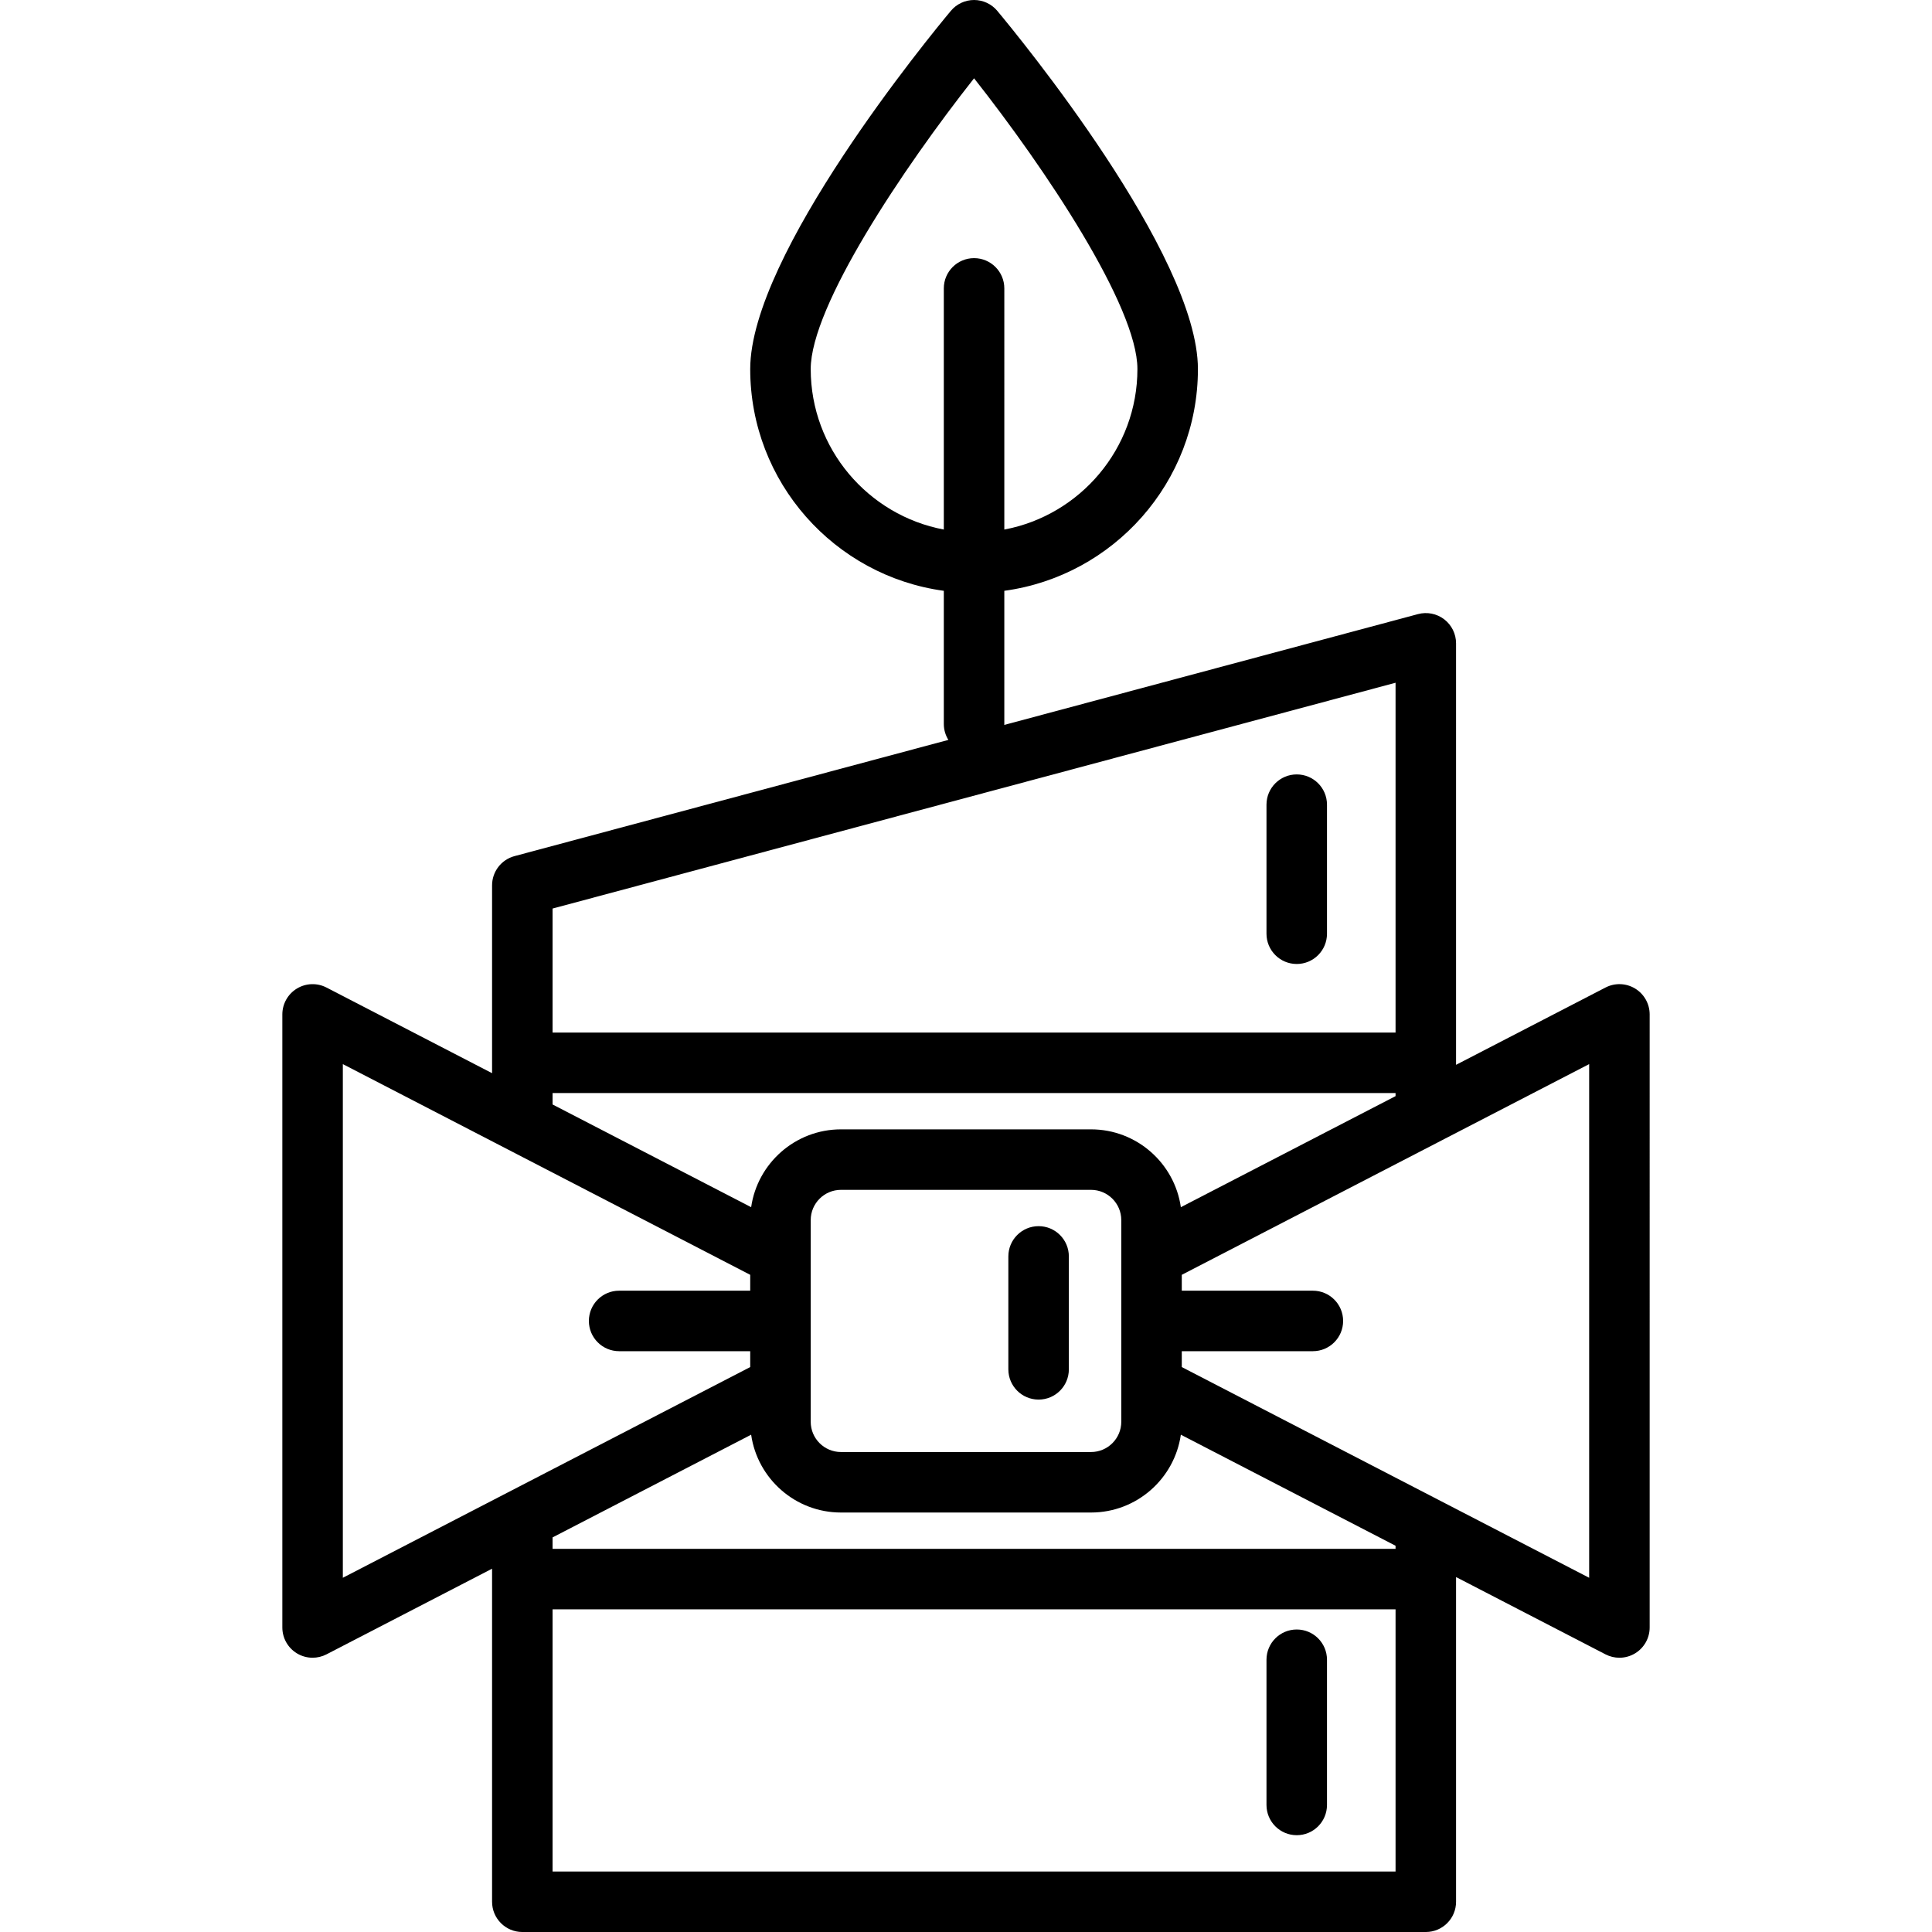 <?xml version="1.0" encoding="UTF-8" standalone="no"?><!-- icon666.com - MILLIONS OF FREE VECTOR ICONS --><svg width="1024" height="1024" version="1.1" id="Layer_1" xmlns="http://www.w3.org/2000/svg" xmlns:xlink="http://www.w3.org/1999/xlink" x="0px" y="0px" viewBox="0 0 512 512" style="enable-background:new 0 0 512 512;" xml:space="preserve"><g><g><path d="M343.649,205.228c-4.427,0-8.017,3.589-8.017,8.017v34.205c0,4.427,3.589,8.017,8.017,8.017s8.017-3.589,8.017-8.017 v-34.205C351.666,208.817,348.077,205.228,343.649,205.228z"/></g></g><g><g><path d="M343.649,431.833c-4.427,0-8.017,3.589-8.017,8.017v38.48c0,4.427,3.589,8.017,8.017,8.017s8.017-3.589,8.017-8.017 v-38.48C351.666,435.422,348.077,431.833,343.649,431.833z"/></g></g><g><g><path d="M433.328,261.978c-2.389-1.454-5.364-1.558-7.851-0.273l-39.607,20.486V170.489c0-2.492-1.16-4.842-3.136-6.36 c-1.977-1.517-4.548-2.029-6.954-1.383l-109.639,29.367c0.002-0.082,0.013-0.162,0.013-0.246V156.57 c28.932-3.928,51.307-28.776,51.307-58.767c0-30.366-47.727-88.407-53.17-94.925C262.768,1.054,260.515,0,258.138,0 c-2.377,0-4.631,1.054-6.154,2.879c-5.443,6.518-53.17,64.559-53.17,94.925c0,29.991,22.375,54.84,51.307,58.767v35.296 c0,1.548,0.446,2.989,1.206,4.214l-114.979,30.798c-3.505,0.939-5.943,4.115-5.943,7.744v49.782l-43.882-22.698 c-2.486-1.286-5.461-1.182-7.851,0.273c-2.39,1.455-3.849,4.05-3.849,6.848v162.472c0,2.798,1.459,5.394,3.849,6.848 c1.277,0.777,2.721,1.168,4.169,1.168c1.261,0,2.525-0.297,3.682-0.896l43.882-22.698v88.262c0,4.427,3.589,8.017,8.017,8.017 h239.432c4.427,0,8.017-3.589,8.017-8.017v-86.05l39.607,20.486c1.158,0.599,2.421,0.896,3.682,0.896 c1.447,0,2.891-0.391,4.169-1.168c2.39-1.455,3.849-4.05,3.849-6.848V268.827C437.177,266.028,435.718,263.433,433.328,261.978z M250.121,76.426v63.911c-20.051-3.771-35.273-21.404-35.273-42.533c0-16.619,24.457-53.182,43.29-77.055 c18.833,23.874,43.29,60.436,43.29,77.055c0,21.13-15.222,38.762-35.273,42.533V76.426c0-4.427-3.589-8.017-8.017-8.017 C253.71,68.409,250.121,71.999,250.121,76.426z M146.438,240.774l223.399-59.839v92.702H146.438V240.774z M146.438,289.67h223.399 v0.816l-56.899,29.431c-1.667-11.646-11.703-20.626-23.802-20.626h-66.271c-12.099,0-22.135,8.981-23.802,20.626l-52.624-27.219 V289.67z M297.152,323.34v9.62v34.205v9.62c0,4.421-3.596,8.017-8.017,8.017h-66.271c-4.421,0-8.017-3.596-8.017-8.017v-9.62 V332.96v-9.62c0-4.421,3.596-8.017,8.017-8.017h66.271C293.557,315.324,297.152,318.919,297.152,323.34z M90.856,418.127V281.999 l107.958,55.84v4.207h-34.739c-4.427,0-8.017,3.589-8.017,8.017s3.589,8.017,8.017,8.017h34.739v4.207L90.856,418.127z M369.837,495.967H146.438v-69.478h223.399V495.967z M369.837,410.455H146.438v-3.027l52.624-27.219 c1.667,11.646,11.703,20.626,23.802,20.626h66.271c12.099,0,22.135-8.981,23.802-20.626l56.899,29.431V410.455z M421.144,418.127 l-107.958-55.84v-4.207h34.739c4.427,0,8.017-3.589,8.017-8.017s-3.589-8.017-8.017-8.017h-34.739v-4.206L421.144,282V418.127z"/></g></g><g><g><path d="M275.24,324.944c-4.427,0-8.017,3.589-8.017,8.017v29.929c0,4.427,3.589,8.017,8.017,8.017 c4.427,0,8.017-3.589,8.017-8.017V332.96C283.257,328.533,279.667,324.944,275.24,324.944z"/></g></g></svg>